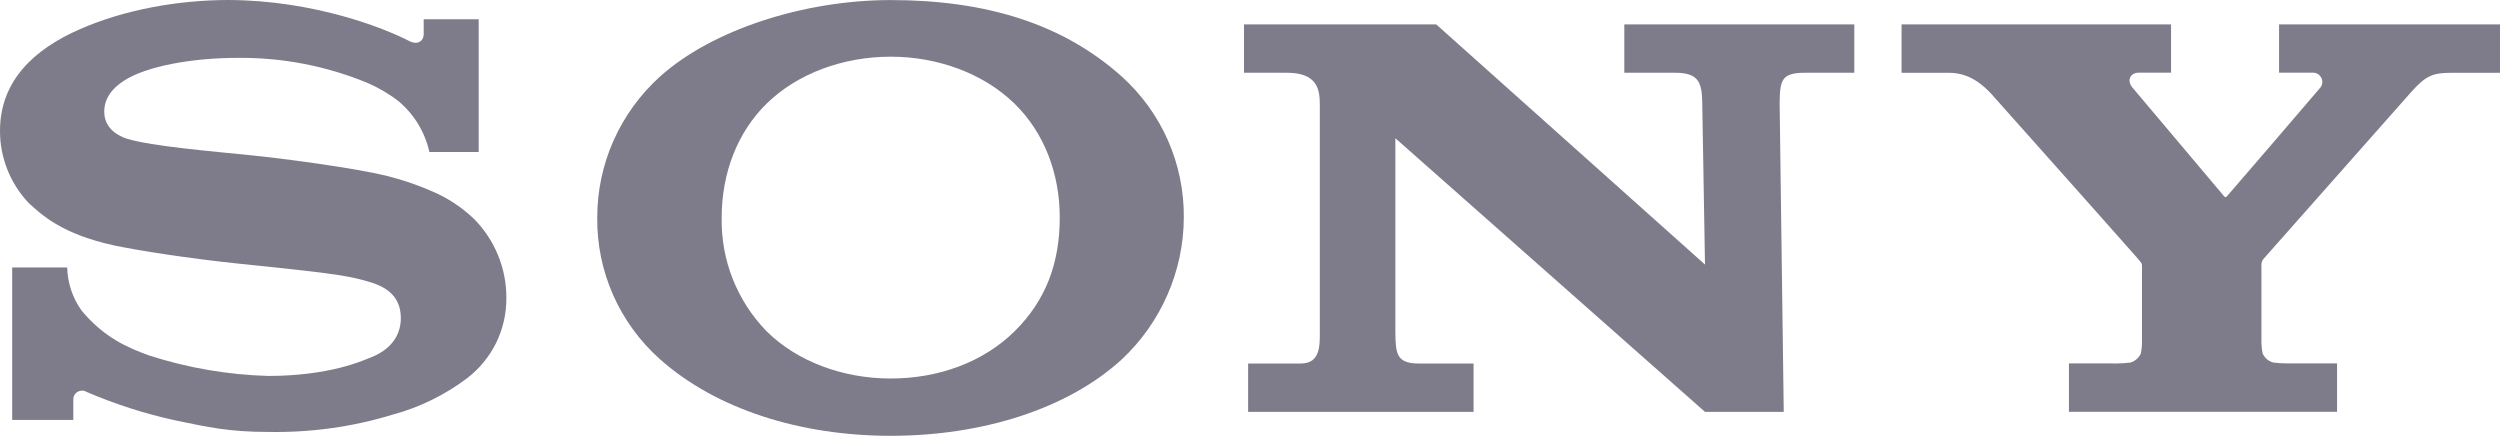 <svg width="40" height="7" viewBox="0 0 40 7" fill="none" xmlns="http://www.w3.org/2000/svg">
<path d="M30.425 0.39V1.165H31.189C31.522 1.165 31.741 1.373 31.866 1.508C31.966 1.619 34.166 4.089 34.219 4.154C34.272 4.219 34.272 4.22 34.272 4.261V5.485C34.272 5.541 34.266 5.597 34.255 5.652C34.239 5.688 34.216 5.72 34.187 5.745C34.158 5.771 34.123 5.79 34.086 5.801C34.013 5.81 33.941 5.815 33.868 5.815L33.103 5.814V6.589H37.393V5.814H36.586C36.513 5.814 36.441 5.81 36.369 5.8C36.332 5.789 36.297 5.77 36.268 5.745C36.239 5.719 36.216 5.687 36.201 5.652C36.19 5.596 36.184 5.541 36.183 5.484V4.261C36.178 4.221 36.189 4.18 36.212 4.147L38.592 1.458C38.81 1.217 38.924 1.165 39.21 1.165H40V0.39H36.465V1.163H36.998C37.027 1.161 37.056 1.168 37.081 1.181C37.105 1.195 37.126 1.216 37.139 1.241C37.153 1.266 37.159 1.294 37.157 1.323C37.154 1.351 37.144 1.378 37.126 1.401C37.115 1.416 35.646 3.127 35.628 3.144C35.609 3.16 35.598 3.156 35.584 3.138C35.57 3.12 34.119 1.401 34.119 1.401C34.017 1.276 34.097 1.163 34.217 1.163H34.737V0.39L30.425 0.39Z" fill="#7E7C8A"/>
<path d="M19.904 0.39V1.164H20.589C21.083 1.164 21.117 1.437 21.117 1.675V5.301C21.117 5.518 21.13 5.816 20.814 5.816H19.97V6.59H23.577V5.816H22.697C22.346 5.816 22.329 5.657 22.326 5.319V2.212L27.28 6.59H28.54L28.474 1.645C28.48 1.284 28.502 1.164 28.88 1.164H29.669V0.39H25.989V1.164H26.798C27.169 1.164 27.231 1.305 27.236 1.645L27.28 4.233L22.979 0.39H19.904Z" fill="#7E7C8A"/>
<path d="M3.66 0C2.885 0 2.004 0.144 1.26 0.475C0.566 0.783 5.11311e-06 1.276 5.11311e-06 2.095C-0.001 2.523 0.164 2.936 0.46 3.249C0.661 3.432 0.985 3.745 1.831 3.928C2.21 4.008 3.018 4.135 3.824 4.219C4.63 4.303 5.411 4.378 5.73 4.462C5.985 4.527 6.413 4.614 6.413 5.089C6.413 5.565 5.962 5.707 5.884 5.738C5.806 5.769 5.265 6.015 4.294 6.015C3.65 5.997 3.012 5.888 2.4 5.692C2.038 5.564 1.658 5.395 1.303 4.966C1.16 4.764 1.081 4.525 1.075 4.279H0.195V6.719H1.173V6.389C1.173 6.364 1.179 6.34 1.192 6.319C1.204 6.298 1.222 6.28 1.243 6.268C1.265 6.256 1.289 6.25 1.314 6.25C1.339 6.25 1.363 6.257 1.384 6.27C1.845 6.468 2.324 6.622 2.814 6.728C3.328 6.834 3.66 6.911 4.298 6.911C4.972 6.923 5.643 6.83 6.287 6.633C6.715 6.517 7.116 6.32 7.469 6.055C7.667 5.904 7.828 5.709 7.938 5.487C8.047 5.264 8.103 5.019 8.102 4.771C8.105 4.3 7.921 3.846 7.59 3.508C7.406 3.331 7.193 3.186 6.96 3.081C6.709 2.968 6.449 2.879 6.182 2.812C5.675 2.689 4.536 2.535 3.991 2.482C3.42 2.423 2.429 2.341 2.033 2.22C1.913 2.183 1.668 2.068 1.668 1.787C1.668 1.586 1.78 1.417 2.001 1.28C2.352 1.062 3.061 0.926 3.8 0.926C4.515 0.918 5.225 1.055 5.885 1.329C6.062 1.406 6.229 1.504 6.381 1.623C6.629 1.832 6.8 2.117 6.87 2.432H7.659V0.308H6.779V0.555C6.779 0.634 6.699 0.738 6.539 0.652C6.142 0.448 5.027 0.006 3.66 0Z" fill="#7E7C8A"/>
<path d="M14.251 0.001C12.864 0.001 11.392 0.476 10.56 1.225C10.243 1.511 9.99 1.86 9.817 2.248C9.644 2.637 9.555 3.058 9.556 3.482C9.551 3.909 9.638 4.332 9.811 4.722C9.984 5.113 10.24 5.463 10.56 5.748C11.456 6.545 12.8 6.973 14.251 6.973C15.703 6.973 17.076 6.55 17.951 5.748C18.262 5.456 18.51 5.105 18.68 4.715C18.85 4.326 18.939 3.907 18.941 3.482C18.945 3.059 18.859 2.639 18.689 2.25C18.518 1.861 18.267 1.513 17.951 1.227C17.012 0.384 15.784 0.001 14.251 0.001ZM14.251 0.907C15.009 0.907 15.739 1.178 16.231 1.657C16.707 2.121 16.956 2.777 16.956 3.479C16.956 4.215 16.73 4.811 16.232 5.302C15.733 5.793 15.02 6.056 14.251 6.056C13.488 6.056 12.759 5.787 12.267 5.302C12.031 5.06 11.847 4.774 11.723 4.462C11.6 4.149 11.54 3.815 11.547 3.479C11.547 2.78 11.792 2.122 12.267 1.657C12.759 1.175 13.492 0.907 14.251 0.907Z" fill="#7E7C8A"/>
</svg>
